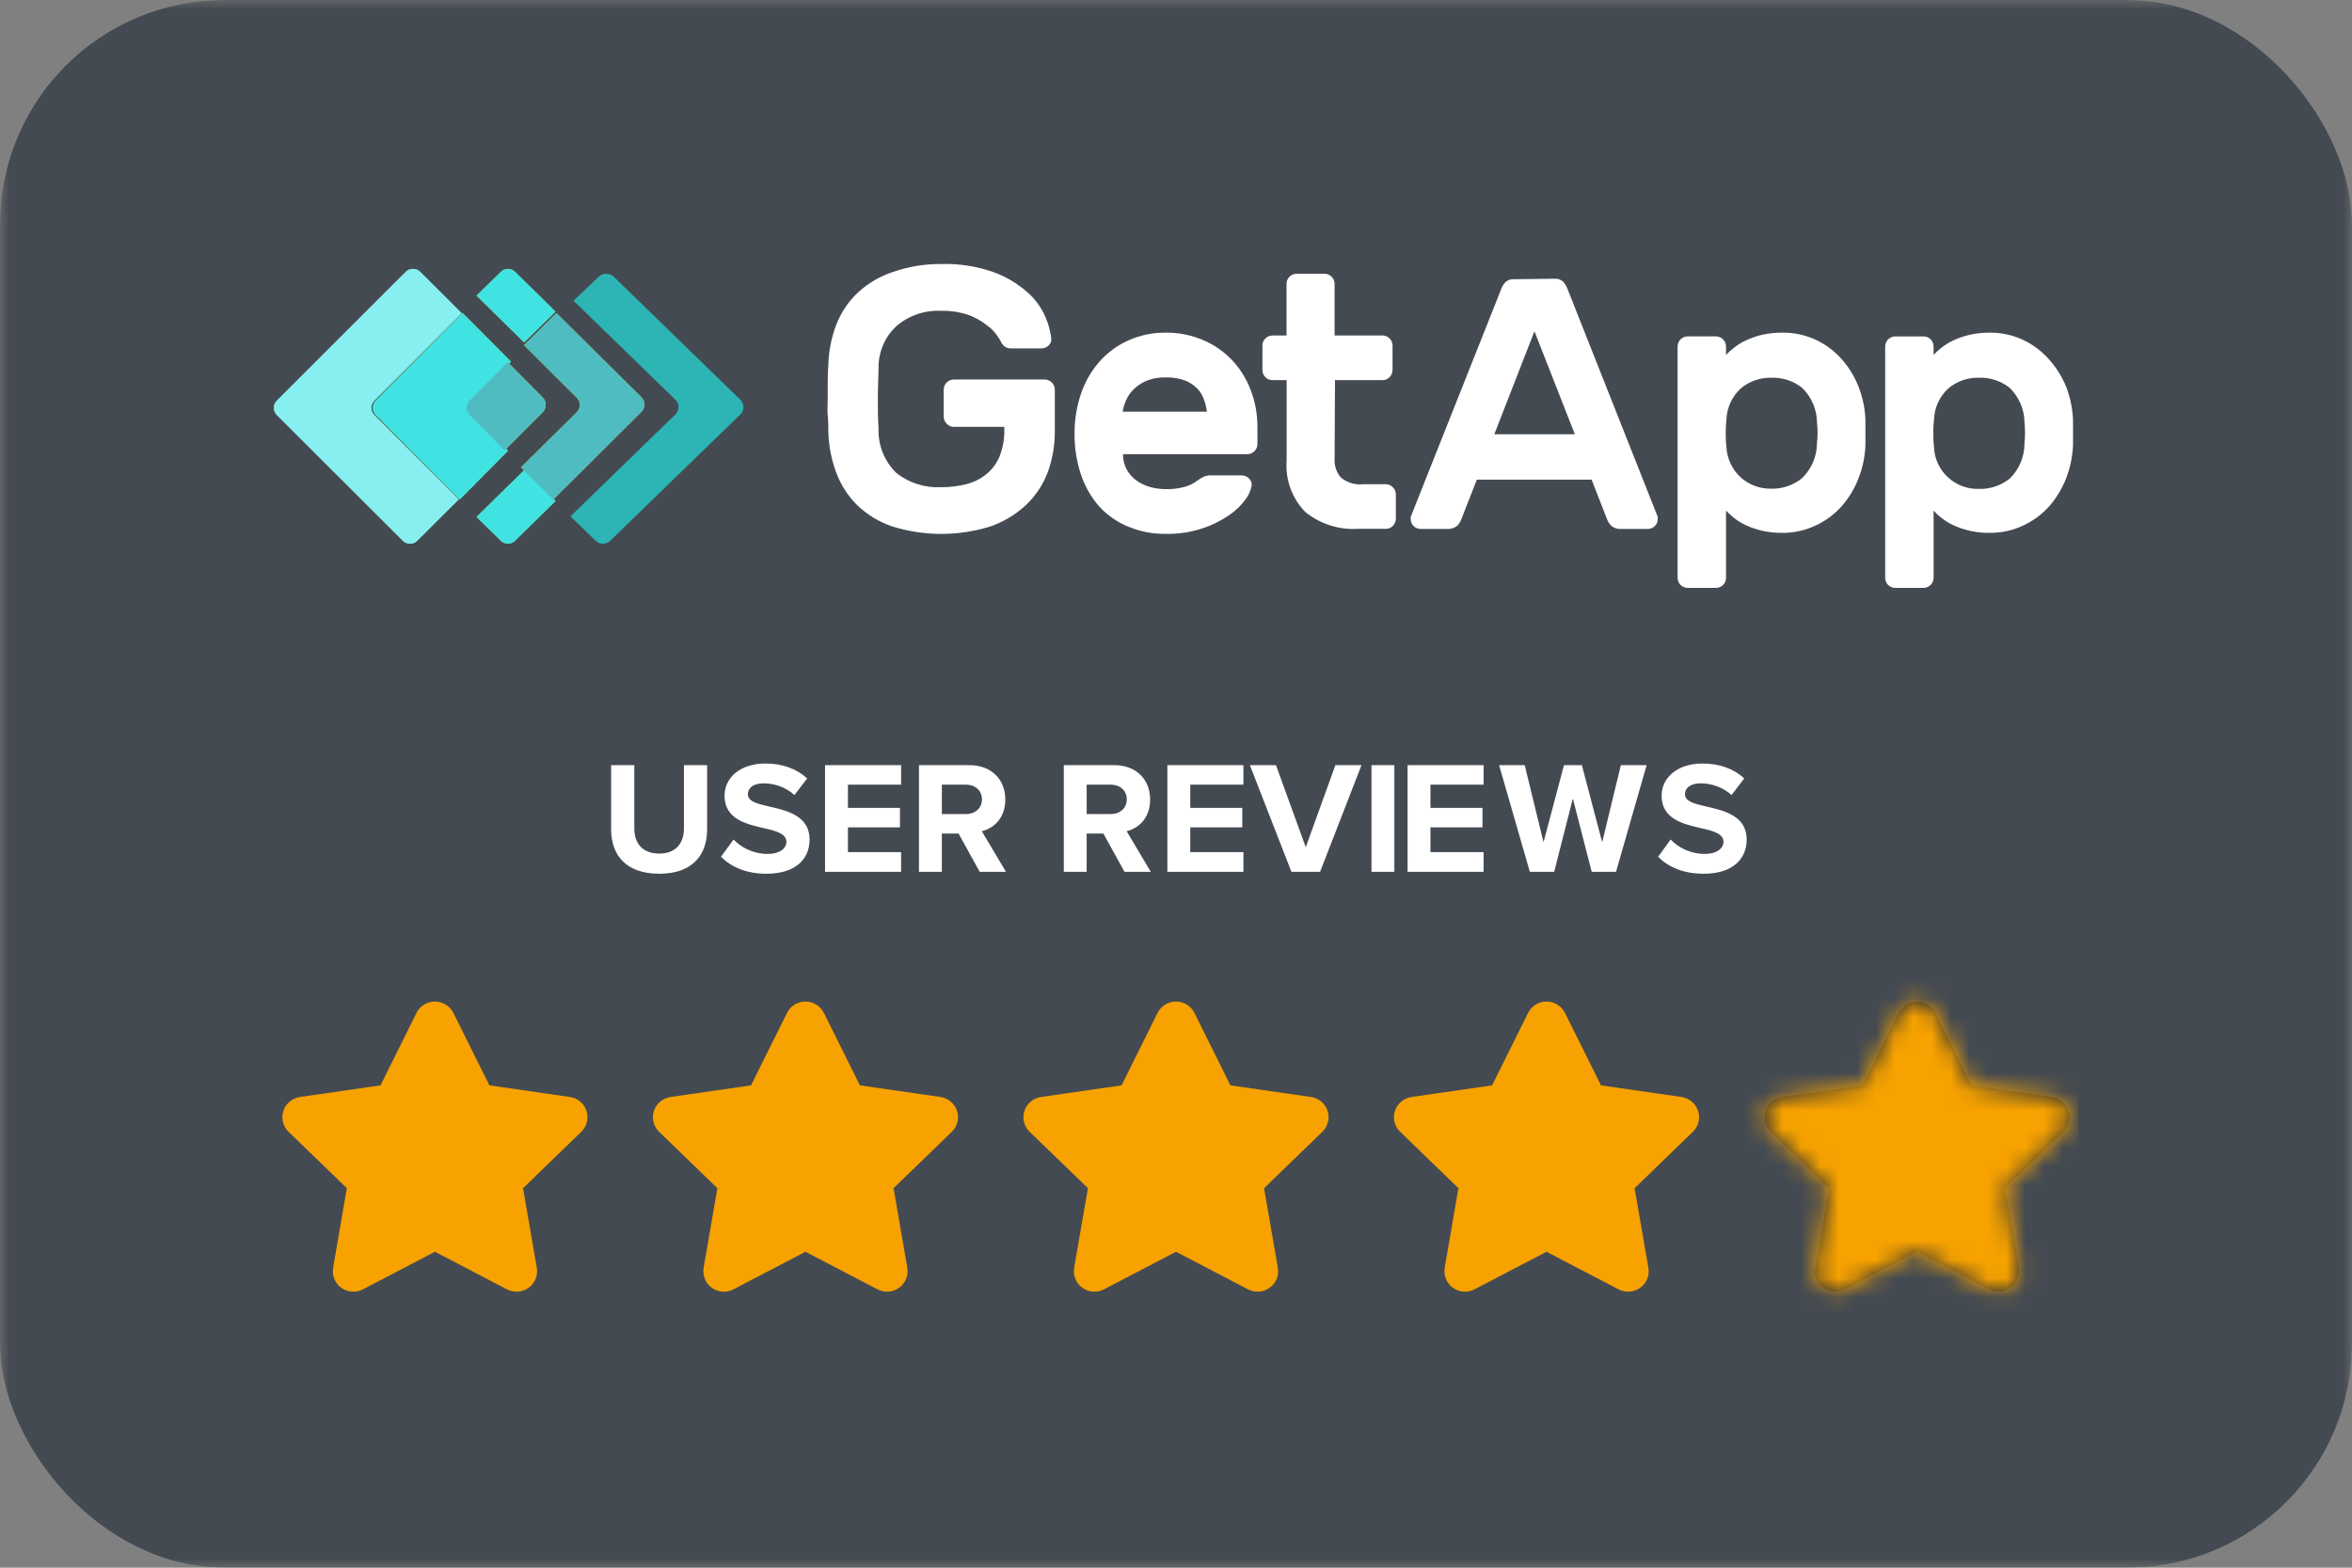 <svg xmlns="http://www.w3.org/2000/svg" fill="none" viewBox="0 0 126 84" height="84" width="126">
<rect x="0" y="0" width="126" height="84" fill="#808080" stroke="none"/>
<g clip-path="url(#clip0_944_2331)">
<mask height="84" width="126" y="0" x="0" maskUnits="userSpaceOnUse" style="mask-type:luminance" id="mask0_944_2331">
<path fill="white" d="M126 0H0V84H126V0Z"></path>
</mask>
<g mask="url(#mask0_944_2331)">
<path fill="#444A51" d="M121.685 0H4.315C1.932 0 0 1.919 0 4.286V79.714C0 82.081 1.932 84 4.315 84H121.685C124.068 84 126 82.081 126 79.714V4.286C126 1.919 124.068 0 121.685 0Z"></path>
<path fill="#444A51" d="M120.175 3.214H5.825C4.395 3.214 3.236 4.366 3.236 5.786V78.214C3.236 79.635 4.395 80.786 5.825 80.786H120.175C121.605 80.786 122.764 79.635 122.764 78.214V5.786C122.764 4.366 121.605 3.214 120.175 3.214Z"></path>
<path fill="#F7A200" d="M23.301 67.072L19.445 69.085C18.906 69.367 18.239 69.16 17.956 68.625C17.843 68.412 17.804 68.168 17.845 67.93L18.581 63.666L15.462 60.646C15.026 60.224 15.017 59.53 15.442 59.097C15.611 58.925 15.833 58.812 16.073 58.778L20.384 58.156L22.312 54.276C22.581 53.733 23.243 53.511 23.789 53.779C24.006 53.885 24.182 54.06 24.29 54.276L26.218 58.156L30.529 58.778C31.131 58.865 31.549 59.421 31.461 60.019C31.426 60.258 31.313 60.478 31.14 60.646L28.02 63.666L28.757 67.93C28.86 68.526 28.456 69.093 27.856 69.195C27.617 69.236 27.371 69.197 27.157 69.085L23.301 67.072Z" clip-rule="evenodd" fill-rule="evenodd"></path>
<path fill="#F7A200" d="M43.15 67.072L39.295 69.085C38.755 69.367 38.089 69.16 37.805 68.625C37.693 68.412 37.654 68.168 37.695 67.93L38.431 63.666L35.312 60.646C34.875 60.224 34.867 59.53 35.292 59.097C35.461 58.925 35.683 58.812 35.923 58.778L40.234 58.156L42.161 54.276C42.431 53.733 43.092 53.511 43.639 53.779C43.856 53.885 44.032 54.06 44.139 54.276L46.067 58.156L50.378 58.778C50.981 58.865 51.398 59.421 51.311 60.019C51.276 60.258 51.163 60.478 50.989 60.646L47.87 63.666L48.606 67.93C48.709 68.526 48.306 69.093 47.706 69.195C47.467 69.236 47.221 69.197 47.006 69.085L43.15 67.072Z" clip-rule="evenodd" fill-rule="evenodd"></path>
<path fill="#F7A200" d="M63 67.072L59.144 69.085C58.605 69.367 57.938 69.16 57.655 68.625C57.542 68.412 57.503 68.168 57.544 67.93L58.281 63.666L55.161 60.646C54.725 60.224 54.716 59.53 55.141 59.097C55.311 58.925 55.532 58.812 55.772 58.778L60.083 58.156L62.011 54.276C62.281 53.733 62.942 53.511 63.488 53.779C63.706 53.885 63.882 54.06 63.989 54.276L65.917 58.156L70.228 58.778C70.831 58.865 71.248 59.421 71.161 60.019C71.126 60.258 71.013 60.478 70.839 60.646L67.719 63.666L68.456 67.93C68.559 68.526 68.156 69.093 67.555 69.195C67.316 69.236 67.07 69.197 66.856 69.085L63 67.072Z" clip-rule="evenodd" fill-rule="evenodd"></path>
<path fill="#F7A200" d="M82.85 67.072L78.994 69.085C78.455 69.367 77.788 69.16 77.505 68.625C77.392 68.412 77.353 68.168 77.394 67.93L78.13 63.666L75.011 60.646C74.575 60.224 74.566 59.53 74.991 59.097C75.16 58.925 75.382 58.812 75.622 58.778L79.933 58.156L81.861 54.276C82.13 53.733 82.791 53.511 83.338 53.779C83.555 53.885 83.731 54.06 83.839 54.276L85.767 58.156L90.077 58.778C90.68 58.865 91.097 59.421 91.01 60.019C90.975 60.258 90.862 60.478 90.688 60.646L87.569 63.666L88.306 67.93C88.408 68.526 88.005 69.093 87.405 69.195C87.166 69.236 86.92 69.197 86.706 69.085L82.85 67.072Z" clip-rule="evenodd" fill-rule="evenodd"></path>
<path fill="#252C34" d="M102.699 67.072L98.843 69.085C98.304 69.367 97.638 69.16 97.354 68.625C97.242 68.412 97.202 68.168 97.243 67.93L97.98 63.666L94.861 60.646C94.424 60.224 94.415 59.53 94.841 59.097C95.01 58.925 95.232 58.812 95.472 58.778L99.782 58.156L101.71 54.276C101.98 53.733 102.641 53.511 103.187 53.779C103.405 53.885 103.581 54.06 103.688 54.276L105.616 58.156L109.927 58.778C110.53 58.865 110.947 59.421 110.86 60.019C110.825 60.258 110.712 60.478 110.538 60.646L107.419 63.666L108.155 67.93C108.258 68.526 107.855 69.093 107.255 69.195C107.016 69.236 106.77 69.197 106.555 69.085L102.699 67.072Z"></path>
<mask height="17" width="17" y="53" x="94" maskUnits="userSpaceOnUse" style="mask-type:luminance" id="mask1_944_2331">
<path fill="white" d="M102.699 67.072L98.843 69.085C98.304 69.367 97.638 69.16 97.354 68.625C97.242 68.412 97.202 68.168 97.243 67.93L97.98 63.666L94.861 60.646C94.424 60.224 94.415 59.53 94.841 59.097C95.01 58.925 95.232 58.812 95.472 58.778L99.782 58.156L101.71 54.276C101.98 53.733 102.641 53.511 103.187 53.779C103.405 53.885 103.581 54.06 103.688 54.276L105.616 58.156L109.927 58.778C110.53 58.865 110.947 59.421 110.86 60.019C110.825 60.258 110.712 60.478 110.538 60.646L107.419 63.666L108.155 67.93C108.258 68.526 107.855 69.093 107.255 69.195C107.016 69.236 106.77 69.197 106.555 69.085L102.699 67.072Z"></path>
</mask>
<g mask="url(#mask1_944_2331)">
<path fill="#F7A200" d="M91.049 50.572H111.33V70.286H91.049V50.572Z" clip-rule="evenodd" fill-rule="evenodd"></path>
</g>
<path fill="white" d="M35.319 46.817C37.062 46.817 37.882 45.849 37.882 44.426V40.997H36.639V44.391C36.639 45.188 36.199 45.737 35.319 45.737C34.421 45.737 33.981 45.188 33.981 44.391V40.997H32.738V44.434C32.738 45.84 33.558 46.817 35.319 46.817ZM41.066 46.817C42.62 46.817 43.371 46.029 43.371 44.983C43.371 43.714 42.162 43.431 41.213 43.217C40.549 43.063 40.065 42.943 40.065 42.557C40.065 42.214 40.359 41.974 40.911 41.974C41.472 41.974 42.093 42.171 42.559 42.6L43.241 41.709C42.672 41.186 41.912 40.911 40.997 40.911C39.642 40.911 38.814 41.683 38.814 42.634C38.814 43.911 40.022 44.169 40.963 44.383C41.627 44.537 42.128 44.683 42.128 45.111C42.128 45.437 41.8 45.754 41.127 45.754C40.333 45.754 39.703 45.403 39.297 44.983L38.624 45.908C39.168 46.449 39.962 46.817 41.066 46.817ZM48.273 46.714V45.66H45.425V44.331H48.212V43.286H45.425V42.043H48.273V40.997H44.199V46.714H48.273ZM50.456 46.714V44.666H51.353L52.484 46.714H53.891L52.596 44.537C53.218 44.391 53.856 43.851 53.856 42.84C53.856 41.777 53.123 40.997 51.923 40.997H49.23V46.714H50.456ZM51.742 43.62H50.456V42.043H51.742C52.234 42.043 52.605 42.351 52.605 42.831C52.605 43.311 52.234 43.62 51.742 43.62ZM58.214 46.714V44.666H59.112L60.242 46.714H61.649L60.355 44.537C60.976 44.391 61.615 43.851 61.615 42.84C61.615 41.777 60.881 40.997 59.682 40.997H56.989V46.714H58.214ZM59.5 43.62H58.214V42.043H59.5C59.992 42.043 60.363 42.351 60.363 42.831C60.363 43.311 59.992 43.62 59.5 43.62ZM66.612 46.714V45.66H63.764V44.331H66.551V43.286H63.764V42.043H66.612V40.997H62.538V46.714H66.612ZM70.719 46.714L72.938 40.997H71.539L69.951 45.394L68.355 40.997H66.957L69.183 46.714H70.719ZM74.698 46.714V40.997H73.472V46.714H74.698ZM79.479 46.714V45.66H76.631V44.331H79.419V43.286H76.631V42.043H79.479V40.997H75.406V46.714H79.479ZM83.259 46.714L84.26 42.788L85.27 46.714H86.573L88.213 40.997H86.832L85.831 45.129L84.743 40.997H83.785L82.689 45.129L81.68 40.997H80.308L81.956 46.714H83.259ZM91.268 46.817C92.821 46.817 93.572 46.029 93.572 44.983C93.572 43.714 92.364 43.431 91.415 43.217C90.75 43.063 90.267 42.943 90.267 42.557C90.267 42.214 90.56 41.974 91.112 41.974C91.674 41.974 92.295 42.171 92.761 42.6L93.443 41.709C92.873 41.186 92.114 40.911 91.199 40.911C89.844 40.911 89.015 41.683 89.015 42.634C89.015 43.911 90.224 44.169 91.164 44.383C91.829 44.537 92.329 44.683 92.329 45.111C92.329 45.437 92.001 45.754 91.328 45.754C90.534 45.754 89.904 45.403 89.499 44.983L88.826 45.908C89.369 46.449 90.163 46.817 91.268 46.817Z"></path>
<path fill="white" d="M44.375 19.55C44.394 18.803 44.542 18.065 44.813 17.369C45.068 16.72 45.463 16.137 45.972 15.662C46.509 15.171 47.144 14.799 47.833 14.572C48.664 14.284 49.536 14.14 50.414 14.146C51.388 14.117 52.359 14.27 53.278 14.599C53.938 14.847 54.547 15.217 55.074 15.69C55.476 16.05 55.796 16.495 56.01 16.993C56.166 17.354 56.269 17.736 56.319 18.127C56.338 18.273 56.283 18.418 56.172 18.514C56.069 18.616 55.928 18.671 55.783 18.667H54.16C54.035 18.672 53.913 18.633 53.813 18.558C53.734 18.494 53.67 18.414 53.623 18.323C53.623 18.274 53.526 18.154 53.413 17.974C53.264 17.763 53.082 17.578 52.871 17.429C52.58 17.199 52.255 17.015 51.908 16.884C51.426 16.718 50.918 16.64 50.409 16.655C49.539 16.612 48.686 16.905 48.023 17.473C47.418 18.035 47.071 18.825 47.065 19.654C47.065 20.161 47.027 20.706 47.027 21.29C47.027 21.873 47.027 22.418 47.065 22.925C47.023 23.834 47.372 24.716 48.023 25.346C48.704 25.88 49.553 26.149 50.414 26.104C50.872 26.109 51.329 26.054 51.773 25.941C52.169 25.842 52.539 25.655 52.855 25.395C53.164 25.142 53.404 24.813 53.553 24.441C53.733 23.978 53.818 23.483 53.802 22.985V22.871H51.097C50.953 22.873 50.815 22.813 50.718 22.707C50.615 22.607 50.557 22.469 50.555 22.326V20.875C50.557 20.731 50.615 20.594 50.718 20.493C50.818 20.393 50.955 20.336 51.097 20.335H55.967C56.109 20.336 56.245 20.393 56.346 20.493C56.448 20.594 56.506 20.731 56.508 20.875V23.089C56.514 23.846 56.386 24.597 56.129 25.308C55.876 25.972 55.479 26.57 54.966 27.058C54.417 27.568 53.771 27.958 53.066 28.204C51.346 28.742 49.504 28.742 47.784 28.204C47.092 27.967 46.459 27.581 45.928 27.075C45.431 26.585 45.047 25.991 44.803 25.335C44.537 24.625 44.392 23.875 44.375 23.116C44.375 22.865 44.375 22.571 44.343 22.271C44.31 21.971 44.343 21.649 44.343 21.328C44.343 21.006 44.343 20.695 44.343 20.384C44.343 20.074 44.359 19.806 44.375 19.55Z"></path>
<path fill="white" d="M57.567 23.21C57.563 22.494 57.678 21.783 57.909 21.105C58.117 20.476 58.449 19.895 58.883 19.395C59.312 18.906 59.84 18.515 60.432 18.247C61.068 17.959 61.759 17.815 62.457 17.825C63.154 17.817 63.844 17.958 64.483 18.236C65.066 18.488 65.591 18.856 66.026 19.319C66.461 19.789 66.798 20.341 67.017 20.943C67.251 21.567 67.368 22.229 67.363 22.896V23.795C67.363 23.937 67.306 24.073 67.206 24.174C67.107 24.276 66.97 24.334 66.828 24.336H60.161C60.156 24.616 60.221 24.893 60.351 25.142C60.476 25.373 60.65 25.574 60.86 25.732C61.082 25.894 61.332 26.015 61.596 26.09C61.876 26.17 62.166 26.21 62.457 26.209C62.807 26.218 63.156 26.175 63.492 26.079C63.73 26.009 63.953 25.897 64.152 25.748C64.264 25.665 64.383 25.592 64.51 25.532C64.631 25.486 64.76 25.466 64.889 25.473H66.513C66.659 25.47 66.8 25.527 66.903 25.63C67.011 25.725 67.067 25.865 67.055 26.008C67.009 26.269 66.903 26.515 66.746 26.728C66.509 27.063 66.213 27.352 65.874 27.583C65.428 27.895 64.94 28.139 64.423 28.308C63.789 28.518 63.125 28.619 62.457 28.606C61.763 28.616 61.073 28.483 60.432 28.216C59.842 27.974 59.314 27.604 58.883 27.134C58.449 26.636 58.117 26.056 57.909 25.429C57.67 24.714 57.555 23.964 57.567 23.21ZM62.441 20.223C62.103 20.213 61.766 20.27 61.45 20.39C61.196 20.494 60.963 20.642 60.762 20.829C60.584 20.999 60.438 21.201 60.335 21.424C60.242 21.626 60.178 21.839 60.145 22.058H64.656C64.626 21.842 64.575 21.63 64.504 21.424C64.431 21.202 64.309 20.998 64.147 20.829C63.961 20.637 63.735 20.487 63.486 20.39C63.157 20.269 62.808 20.212 62.457 20.223H62.441Z"></path>
<path fill="white" d="M71.496 24.594C71.476 24.952 71.593 25.304 71.823 25.578C72.16 25.862 72.598 25.995 73.035 25.945H74.242C74.383 25.947 74.518 26.006 74.617 26.107C74.721 26.205 74.78 26.343 74.778 26.486V27.799C74.776 27.942 74.718 28.078 74.617 28.178C74.519 28.281 74.383 28.338 74.242 28.335H72.777C71.748 28.406 70.729 28.083 69.924 27.432C69.208 26.695 68.844 25.681 68.927 24.653V20.367H68.165C67.869 20.367 67.629 20.125 67.629 19.826V18.518C67.625 18.375 67.682 18.238 67.784 18.139C67.885 18.036 68.022 17.978 68.165 17.977H68.921V15.21C68.921 14.911 69.161 14.669 69.458 14.669H70.96C71.1 14.669 71.235 14.726 71.335 14.826C71.436 14.925 71.494 15.062 71.496 15.204V17.977H74.065C74.361 17.977 74.601 18.219 74.601 18.518V19.831C74.599 19.974 74.541 20.11 74.44 20.21C74.343 20.313 74.206 20.37 74.065 20.367H71.517L71.496 24.594Z"></path>
<path fill="white" d="M83.276 14.934C83.448 14.921 83.618 14.979 83.745 15.095C83.869 15.241 83.961 15.41 84.017 15.592L88.805 27.687C88.814 27.731 88.814 27.777 88.805 27.822C88.808 27.961 88.75 28.095 88.647 28.189C88.55 28.289 88.415 28.343 88.276 28.34H86.869C86.673 28.361 86.476 28.303 86.324 28.178C86.232 28.086 86.159 27.978 86.106 27.86L85.266 25.701H79.116L78.271 27.86C78.222 27.979 78.149 28.087 78.058 28.178C77.905 28.302 77.709 28.36 77.513 28.34H76.1C75.961 28.341 75.828 28.287 75.73 28.189C75.63 28.093 75.575 27.96 75.577 27.822C75.571 27.777 75.571 27.732 75.577 27.687L80.37 15.619C80.426 15.437 80.518 15.268 80.642 15.123C80.768 15.005 80.939 14.946 81.111 14.961L83.276 14.934ZM84.366 23.267L82.202 17.751L80.053 23.267H84.366Z"></path>
<path fill="white" d="M95.485 28.552C95.111 28.557 94.738 28.517 94.374 28.433C94.079 28.364 93.792 28.265 93.518 28.137C93.293 28.034 93.082 27.903 92.889 27.748C92.739 27.63 92.597 27.5 92.466 27.36V30.961C92.467 31.104 92.41 31.242 92.309 31.344C92.208 31.443 92.072 31.499 91.93 31.5H90.413C90.114 31.5 89.871 31.259 89.871 30.961V18.564C89.871 18.266 90.114 18.024 90.413 18.024H91.93C92.073 18.027 92.209 18.085 92.309 18.186C92.409 18.287 92.466 18.422 92.466 18.564V19.016C92.596 18.877 92.738 18.749 92.889 18.634C93.082 18.479 93.293 18.349 93.518 18.246C93.792 18.116 94.079 18.015 94.374 17.944C94.738 17.862 95.111 17.822 95.485 17.825C96.108 17.816 96.725 17.949 97.289 18.213C97.814 18.461 98.282 18.813 98.665 19.248C99.049 19.682 99.354 20.18 99.564 20.72C99.784 21.281 99.909 21.875 99.933 22.477V23.172V23.867C99.91 24.47 99.785 25.064 99.564 25.625C99.357 26.172 99.052 26.678 98.665 27.118C98.282 27.551 97.814 27.902 97.289 28.147C96.726 28.417 96.109 28.555 95.485 28.552ZM97.338 23.744C97.381 23.375 97.381 23.002 97.338 22.633C97.332 21.934 97.045 21.266 96.541 20.779C96.071 20.407 95.483 20.216 94.883 20.24C94.289 20.227 93.711 20.43 93.258 20.811C92.792 21.239 92.516 21.831 92.488 22.461C92.459 22.711 92.446 22.963 92.45 23.215C92.446 23.467 92.459 23.719 92.488 23.97C92.524 24.588 92.8 25.168 93.258 25.587C93.704 25.983 94.284 26.197 94.883 26.185C95.486 26.202 96.075 26.001 96.541 25.619C97.049 25.126 97.336 24.45 97.338 23.744Z"></path>
<path fill="white" d="M106.597 28.552C105.919 28.563 105.247 28.421 104.632 28.137C104.408 28.031 104.197 27.901 104.003 27.748C103.854 27.631 103.714 27.501 103.586 27.36V30.961C103.586 31.259 103.344 31.5 103.045 31.5H101.529C101.387 31.5 101.25 31.443 101.149 31.344C101.048 31.242 100.992 31.104 100.992 30.961V18.564C100.993 18.422 101.05 18.287 101.149 18.186C101.249 18.085 101.386 18.027 101.529 18.025H103.045C103.344 18.025 103.586 18.266 103.586 18.564V19.016C103.713 18.876 103.853 18.748 104.003 18.634C104.197 18.481 104.408 18.351 104.632 18.245C104.908 18.116 105.196 18.015 105.493 17.944C105.848 17.864 106.211 17.824 106.576 17.825C107.2 17.816 107.819 17.949 108.384 18.213C108.909 18.462 109.376 18.814 109.76 19.248C110.152 19.682 110.465 20.18 110.686 20.72C110.903 21.282 111.027 21.875 111.055 22.477V23.172V23.867C111.028 24.469 110.904 25.063 110.686 25.625C110.476 26.171 110.172 26.676 109.787 27.118C109.403 27.55 108.935 27.9 108.412 28.147C107.846 28.418 107.225 28.556 106.597 28.552ZM108.455 23.744C108.493 23.374 108.493 23.002 108.455 22.633C108.447 21.934 108.161 21.268 107.659 20.779C107.189 20.407 106.601 20.216 106.002 20.24C105.408 20.226 104.83 20.429 104.377 20.811C103.91 21.237 103.633 21.831 103.608 22.461C103.579 22.711 103.567 22.963 103.57 23.215C103.567 23.467 103.579 23.72 103.608 23.97C103.664 25.246 104.741 26.239 106.024 26.196C106.626 26.212 107.215 26.011 107.681 25.63C108.181 25.129 108.459 24.45 108.455 23.744Z"></path>
<path fill="#2CB5B4" d="M39.66 21.417L32.87 14.818C32.648 14.619 32.307 14.619 32.085 14.818L30.724 16.113L36.182 21.417C36.403 21.637 36.403 21.988 36.182 22.207L30.559 27.668L31.897 28.963C32.001 29.072 32.147 29.133 32.3 29.133C32.453 29.133 32.599 29.072 32.704 28.963L39.66 22.207C39.882 21.988 39.882 21.637 39.66 21.417Z"></path>
<path fill="#8CBF44" d="M28.079 15.041L27.603 14.572C27.502 14.466 27.36 14.406 27.212 14.406C27.064 14.406 26.923 14.466 26.822 14.572L25.527 15.841L26.399 16.698L28.079 18.351L29.764 16.698L28.079 15.041Z"></path>
<path fill="#8CBF44" d="M28.082 25.188L26.395 26.845L25.527 27.697L26.818 28.964C26.92 29.072 27.062 29.133 27.212 29.133C27.361 29.133 27.504 29.072 27.605 28.964L28.082 28.496L29.764 26.845L28.082 25.188Z"></path>
<path fill="#B8CE2C" d="M30.883 21.295C30.996 21.399 31.061 21.545 31.061 21.698C31.061 21.851 30.996 21.997 30.883 22.102L27.91 25.038L29.642 26.766L34.352 22.079C34.465 21.976 34.53 21.829 34.53 21.676C34.53 21.523 34.465 21.377 34.352 21.273L29.808 16.773L28.07 18.496L30.883 21.295Z"></path>
<path fill="#87EFEF" d="M20.063 21.453L24.734 16.786L23.011 15.065L22.524 14.579C22.421 14.468 22.276 14.406 22.125 14.406C21.974 14.406 21.829 14.468 21.726 14.579L14.845 21.453C14.735 21.556 14.672 21.7 14.672 21.851C14.672 22.003 14.735 22.147 14.845 22.25L21.567 28.96C21.67 29.07 21.815 29.133 21.966 29.133C22.118 29.133 22.262 29.07 22.366 28.96L22.852 28.474L24.575 26.758L20.063 22.25C19.952 22.147 19.89 22.003 19.89 21.851C19.89 21.7 19.952 21.556 20.063 21.453Z"></path>
<path fill="#8CBF44" d="M25.33 21.449L27.381 19.379L25.667 17.66L24.786 16.773L20.139 21.449C20.029 21.553 19.967 21.697 19.967 21.849C19.967 22 20.029 22.145 20.139 22.249L24.628 26.766L25.509 25.879L27.218 24.154L25.33 22.249C25.22 22.145 25.157 22 25.157 21.849C25.157 21.697 25.22 21.553 25.33 21.449Z"></path>
<path fill="#B8CE2C" d="M25.169 22.247L27.037 24.136L29.073 22.09C29.289 21.868 29.289 21.513 29.073 21.292L27.199 19.403L25.169 21.455C25.06 21.557 24.998 21.701 24.998 21.851C24.998 22.001 25.06 22.145 25.169 22.247Z"></path>
<path fill="#41E3E2" d="M28.079 15.041L27.603 14.572C27.502 14.466 27.36 14.406 27.212 14.406C27.064 14.406 26.923 14.466 26.822 14.572L25.527 15.841L26.399 16.698L28.079 18.351L29.764 16.698L28.079 15.041Z"></path>
<path fill="#41E3E2" d="M28.082 25.188L26.395 26.845L25.527 27.697L26.818 28.964C26.92 29.072 27.062 29.133 27.212 29.133C27.361 29.133 27.504 29.072 27.605 28.964L28.082 28.496L29.764 26.845L28.082 25.188Z"></path>
<path fill="#4FBCC1" d="M30.883 21.295C30.996 21.399 31.061 21.545 31.061 21.698C31.061 21.851 30.996 21.997 30.883 22.102L27.91 25.038L29.642 26.766L34.352 22.079C34.465 21.976 34.53 21.829 34.53 21.676C34.53 21.523 34.465 21.377 34.352 21.273L29.808 16.773L28.07 18.496L30.883 21.295Z"></path>
<path fill="#87EFEF" d="M20.063 21.453L24.734 16.786L23.011 15.065L22.524 14.579C22.421 14.468 22.276 14.406 22.125 14.406C21.974 14.406 21.829 14.468 21.726 14.579L14.845 21.453C14.735 21.556 14.672 21.7 14.672 21.851C14.672 22.003 14.735 22.147 14.845 22.25L21.567 28.96C21.67 29.07 21.815 29.133 21.966 29.133C22.118 29.133 22.262 29.07 22.366 28.96L22.852 28.474L24.575 26.758L20.063 22.25C19.952 22.147 19.89 22.003 19.89 21.851C19.89 21.7 19.952 21.556 20.063 21.453Z"></path>
<path fill="#41E3E2" d="M25.33 21.449L27.381 19.379L25.667 17.66L24.786 16.773L20.139 21.449C20.029 21.553 19.967 21.697 19.967 21.849C19.967 22 20.029 22.145 20.139 22.249L24.628 26.766L25.509 25.879L27.218 24.154L25.33 22.249C25.22 22.145 25.157 22 25.157 21.849C25.157 21.697 25.22 21.553 25.33 21.449Z"></path>
<path fill="#4FBCC1" d="M25.169 22.247L27.037 24.136L29.073 22.09C29.289 21.868 29.289 21.513 29.073 21.292L27.199 19.403L25.169 21.455C25.06 21.557 24.998 21.701 24.998 21.851C24.998 22.001 25.06 22.145 25.169 22.247Z"></path>
</g>
</g>
<defs>
<clipPath id="clip0_944_2331">
<rect fill="white" rx="12" height="84" width="126"></rect>
</clipPath>
</defs>
</svg>
